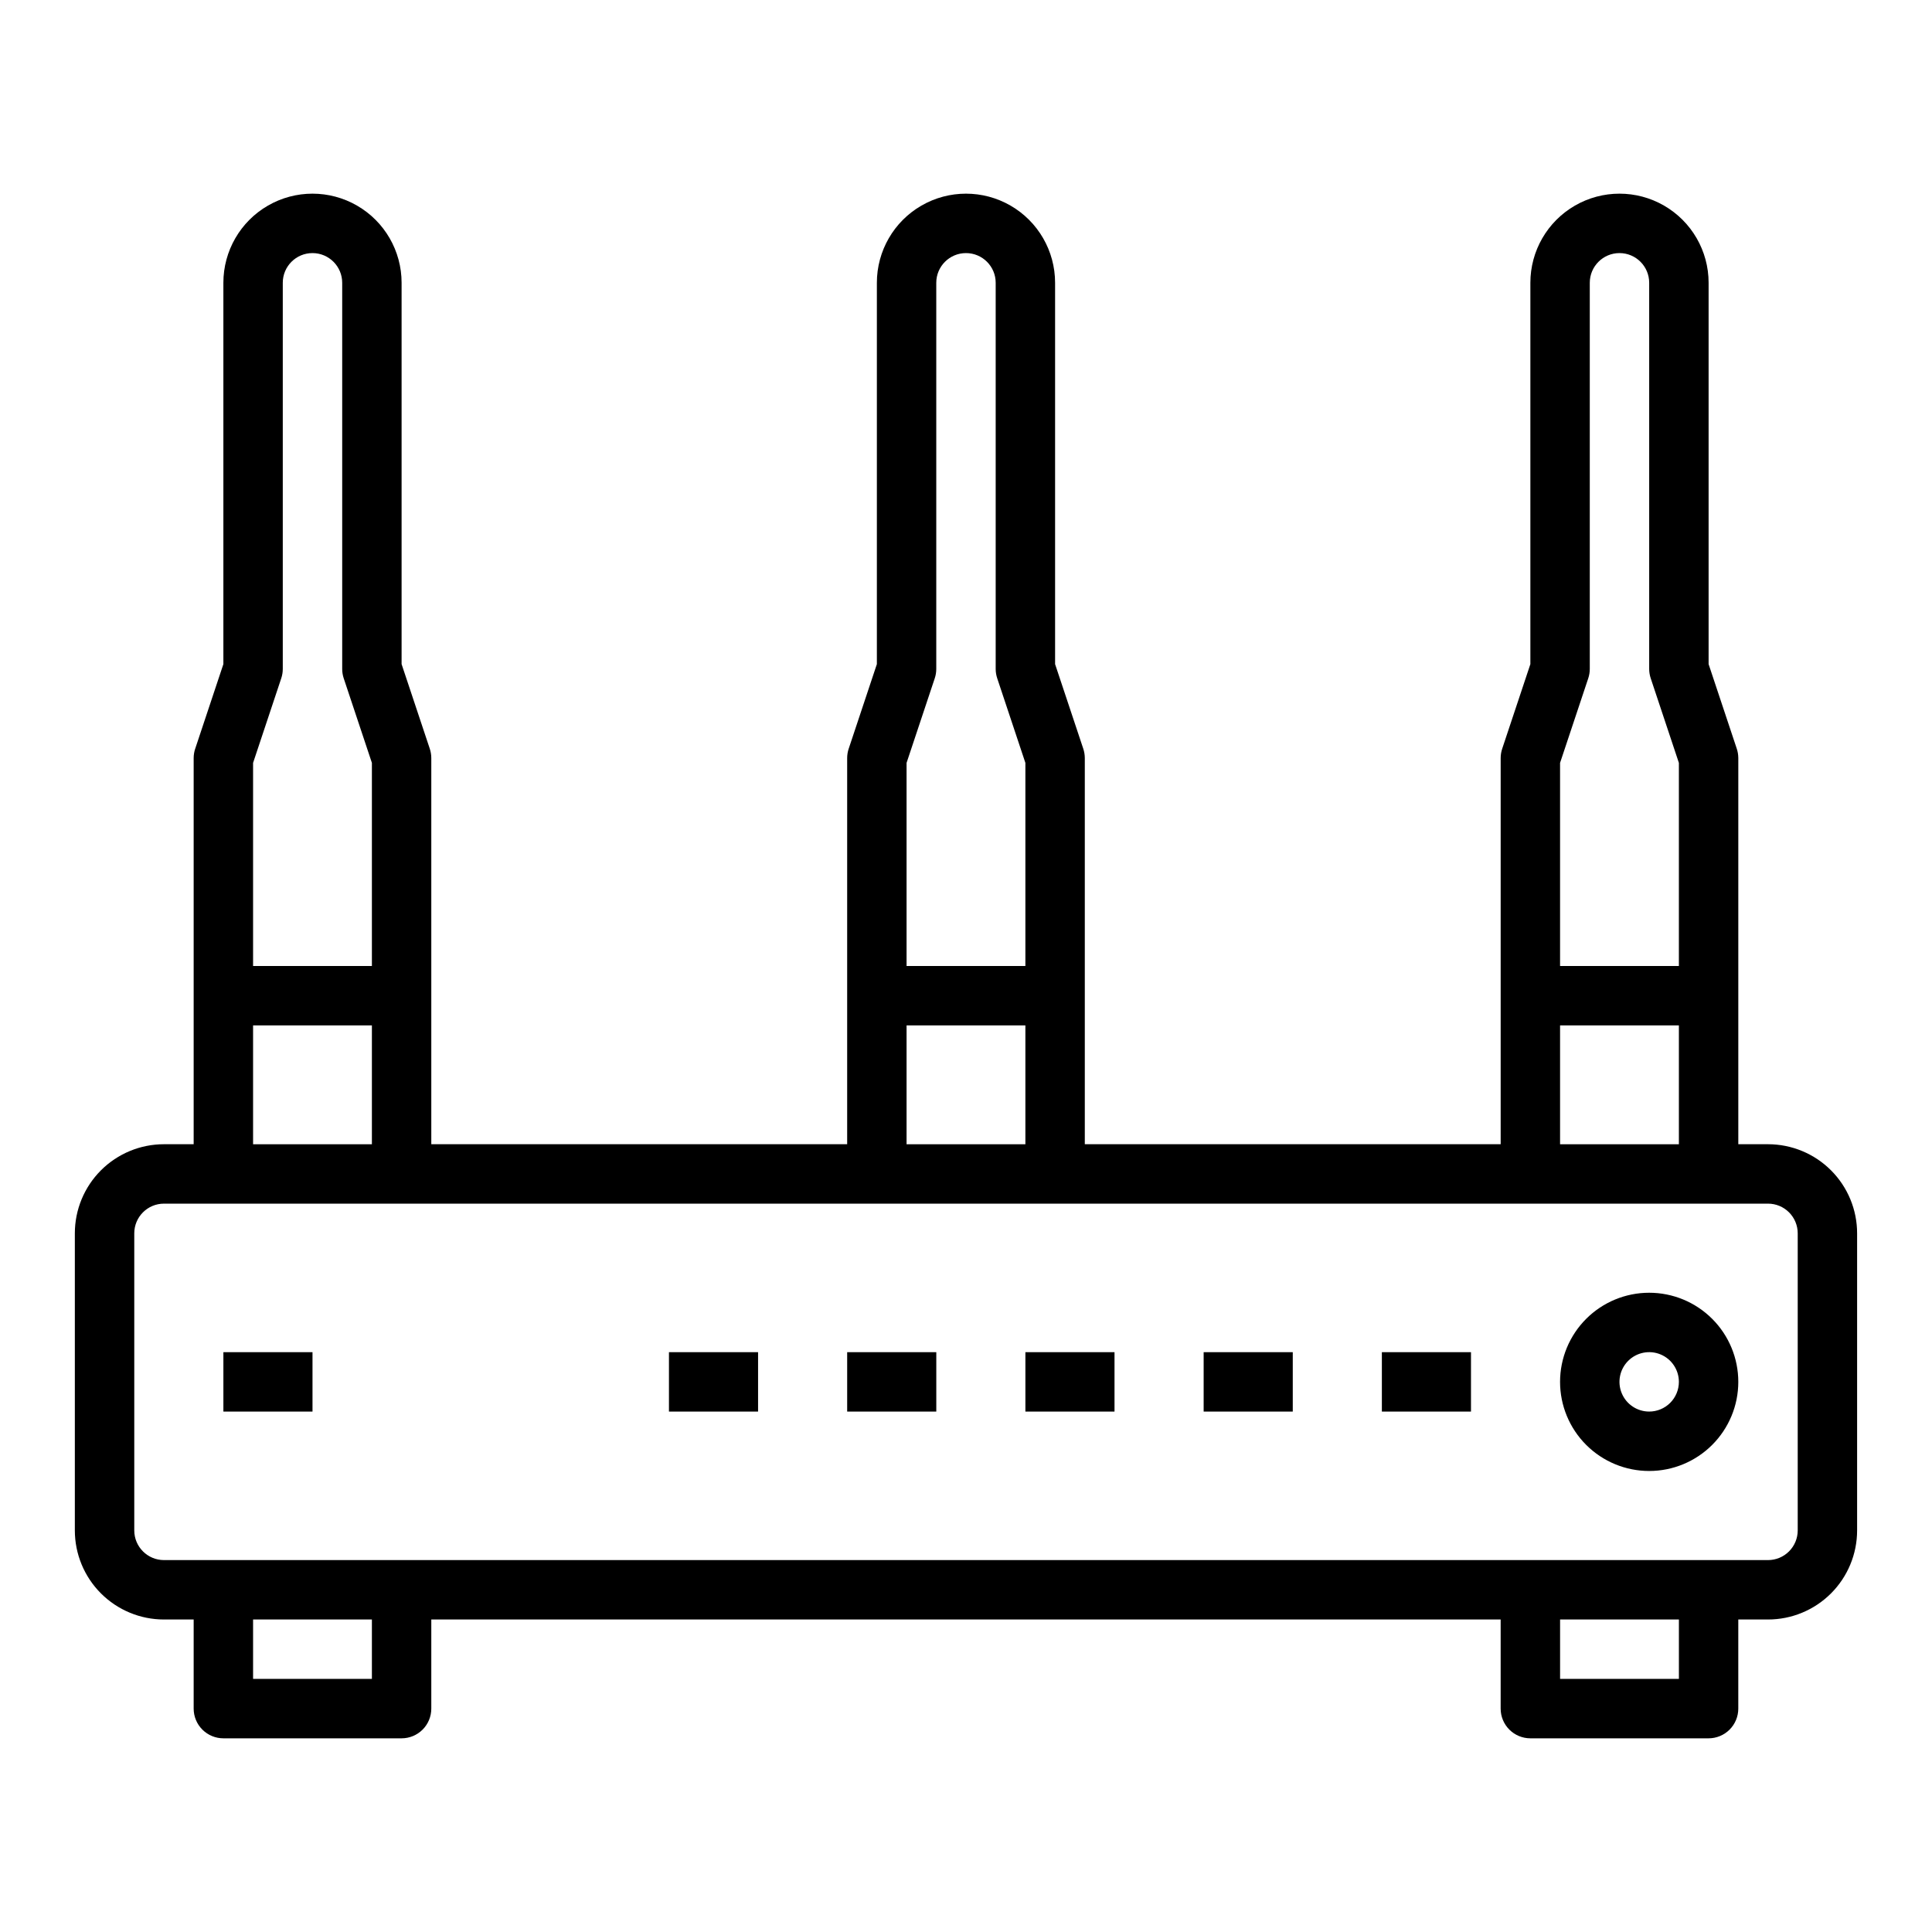 <?xml version="1.0" encoding="UTF-8"?>
<!-- Uploaded to: ICON Repo, www.svgrepo.com, Generator: ICON Repo Mixer Tools -->
<svg fill="#000000" width="800px" height="800px" version="1.1" viewBox="144 144 512 512" xmlns="http://www.w3.org/2000/svg">
 <g>
  <path d="m612.54 447.23h-7.871v-102.34c-0.004-0.848-0.141-1.688-0.41-2.488l-7.461-22.402v-101.06c0-8.438-4.504-16.234-11.809-20.453-7.309-4.219-16.309-4.219-23.617 0s-11.809 12.016-11.809 20.453v101.06l-7.461 22.402c-0.27 0.801-0.41 1.641-0.41 2.488v102.34h-110.21v-102.34c-0.004-0.848-0.141-1.688-0.41-2.488l-7.465-22.402v-101.06c0-8.438-4.5-16.234-11.809-20.453-7.305-4.219-16.309-4.219-23.613 0-7.309 4.219-11.809 12.016-11.809 20.453v101.06l-7.461 22.402h-0.004c-0.266 0.801-0.406 1.641-0.406 2.488v102.34h-110.21v-102.34c0-0.848-0.141-1.688-0.406-2.488l-7.465-22.402v-101.06c0-8.438-4.5-16.234-11.809-20.453-7.305-4.219-16.309-4.219-23.613 0-7.309 4.219-11.809 12.016-11.809 20.453v101.06l-7.461 22.402h-0.004c-0.27 0.801-0.406 1.641-0.41 2.488v102.34h-7.871c-6.262 0-12.27 2.488-16.699 6.918-4.43 4.43-6.918 10.434-6.918 16.699v78.719c0 6.266 2.488 12.27 6.918 16.699 4.43 4.43 10.438 6.918 16.699 6.918h7.871v23.617c0 2.086 0.832 4.09 2.309 5.566 1.477 1.473 3.477 2.305 5.566 2.305h47.23c2.09 0 4.09-0.832 5.566-2.305 1.477-1.477 2.305-3.481 2.305-5.566v-23.617h283.39v23.617c0 2.086 0.828 4.09 2.305 5.566 1.477 1.473 3.481 2.305 5.566 2.305h47.234c2.086 0 4.09-0.832 5.566-2.305 1.473-1.477 2.305-3.481 2.305-5.566v-23.617h7.871c6.262 0 12.27-2.488 16.699-6.918 4.43-4.43 6.918-10.434 6.918-16.699v-78.719c0-6.266-2.488-12.27-6.918-16.699-4.43-4.43-10.438-6.918-16.699-6.918zm-47.641-123.46c0.27-0.801 0.406-1.641 0.41-2.488v-102.34c0-4.348 3.523-7.871 7.871-7.871s7.871 3.523 7.871 7.871v102.34c0.004 0.848 0.141 1.688 0.41 2.488l7.461 22.402v53.832h-31.488v-53.832zm-7.465 91.977h31.488v31.488h-31.488zm-165.72-91.977c0.27-0.801 0.406-1.641 0.406-2.488v-102.34c0-4.348 3.527-7.871 7.875-7.871s7.871 3.523 7.871 7.871v102.34c0 0.848 0.141 1.688 0.41 2.488l7.461 22.402v53.832h-31.488v-53.832zm-7.465 91.977h31.488v31.488h-31.488zm-165.72-91.977c0.27-0.801 0.41-1.641 0.41-2.488v-102.34c0-4.348 3.523-7.871 7.871-7.871s7.875 3.523 7.875 7.871v102.34c0 0.848 0.137 1.688 0.406 2.488l7.465 22.402v53.832h-31.488v-53.832zm-7.461 91.977h31.488v31.488h-31.488zm31.488 173.18h-31.488v-15.742h31.488zm346.37 0h-31.488v-15.742h31.488zm31.488-39.359c0 2.09-0.828 4.09-2.305 5.566-1.477 1.477-3.477 2.305-5.566 2.305h-425.09c-4.348 0-7.871-3.523-7.871-7.871v-78.719c0-4.348 3.523-7.871 7.871-7.871h425.09c2.09 0 4.09 0.828 5.566 2.305s2.305 3.477 2.305 5.566z"/>
  <path d="m581.05 486.59c-6.262 0-12.27 2.488-16.699 6.918-4.43 4.43-6.918 10.438-6.918 16.699s2.488 12.27 6.918 16.699c4.43 4.43 10.438 6.918 16.699 6.918 6.266 0 12.27-2.488 16.699-6.918 4.43-4.43 6.918-10.438 6.918-16.699s-2.488-12.27-6.918-16.699c-4.43-4.43-10.434-6.918-16.699-6.918zm0 31.488c-3.184 0-6.055-1.918-7.273-4.859s-0.543-6.328 1.707-8.578 5.637-2.926 8.578-1.707 4.859 4.09 4.859 7.273c0 2.086-0.828 4.09-2.305 5.566-1.477 1.477-3.477 2.305-5.566 2.305z"/>
  <path d="m321.28 502.34h23.617v15.742h-23.617z"/>
  <path d="m368.51 502.34h23.617v15.742h-23.617z"/>
  <path d="m415.74 502.34h23.617v15.742h-23.617z"/>
  <path d="m462.98 502.34h23.617v15.742h-23.617z"/>
  <path d="m510.21 502.34h23.617v15.742h-23.617z"/>
  <path d="m203.2 502.34h23.617v15.742h-23.617z"/>
 </g>
</svg>